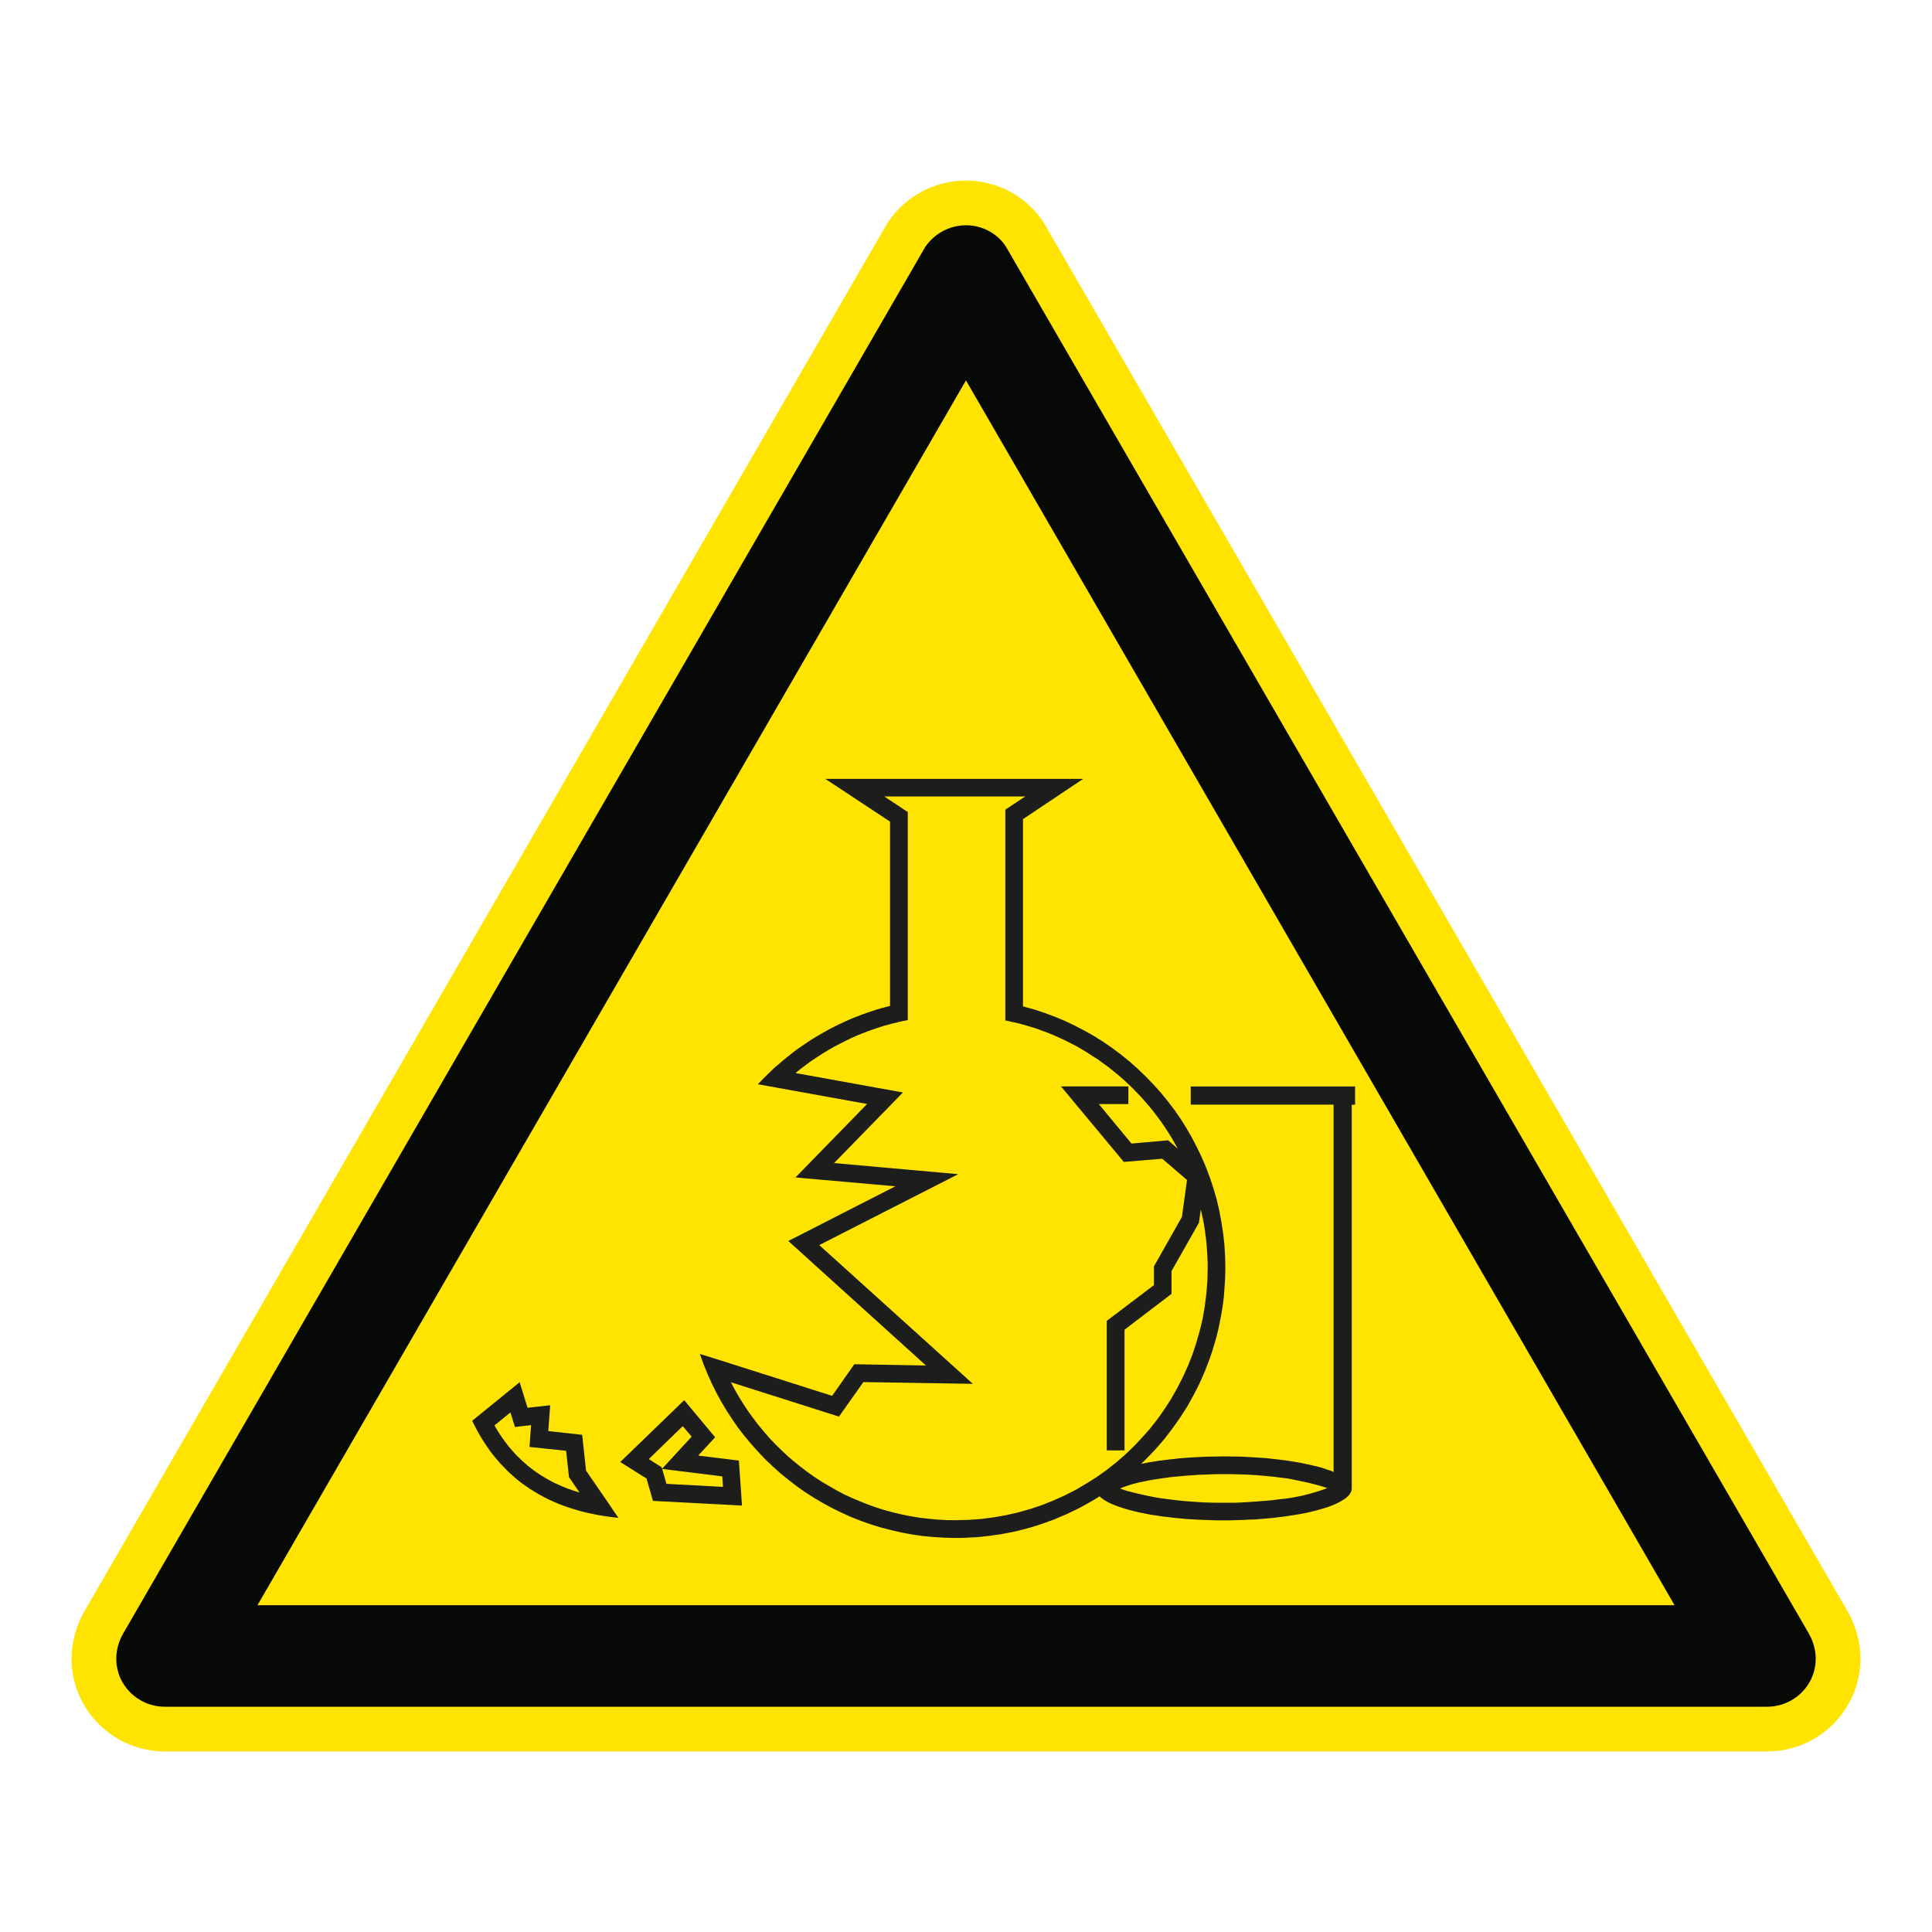 <?xml version="1.0" encoding="UTF-8"?>
<svg xmlns="http://www.w3.org/2000/svg" viewBox="0 0 306.142 306.142">
  <g id="Calque_7" data-name="Calque 7">
    <path d="M165.552,35.565l-.071-.122-.075-.119c-2.623-4.142-7.351-6.715-12.339-6.715-4.918,0-9.516,2.435-12.299,6.513l-.149.218-.132.228L13.603,254.92c-1.482,2.439-2.264,5.173-2.264,7.915,0,8.105,6.641,14.699,14.804,14.699h253.846c8.168,0,14.814-6.594,14.814-14.699,0-2.72-.78-5.451-2.258-7.902L165.552,35.565Z" style="fill: #ffe401;"/>
  </g>
  <g id="Calque_1" data-name="Calque 1">
    <g>
      <path d="M188.681,172.159v2.883h22.635v58.209l-.329-.155-.36-.127-.38-.114-.393-.149-.823-.25-.892-.212-.933-.212-1.001-.215-1.041-.181-1.102-.18-1.148-.149-1.184-.133-1.222-.133-1.259-.082-1.3-.079-1.32-.07-1.348-.015-1.38-.019-.924.019-.918.015-.905.016-.902.038-.896.047-.855.047-.852.067-.838.066-.81.101-.801.079-.794.098-.75.098-.743.117-.725.114-.709.133-.654.149.759-.76.738-.756.74-.779.69-.785.693-.807.652-.845.642-.835.627-.877.61-.867.573-.889.582-.912.525-.933.506-.924.494-.956.478-.975.44-.984.415-.987.393-1.006.379-1.019.345-1.022.313-1.054.31-1.057.266-1.035.232-1.089.212-1.089.199-1.085.161-1.102.136-1.12.08-1.12.082-1.12.048-1.133.019-1.136-.032-1.864-.117-1.848-.196-1.807-.282-1.798-.326-1.775-.411-1.751-.497-1.709-.554-1.681-.614-1.646-.69-1.617-.756-1.579-.81-1.563-.867-1.5-.924-1.484-.981-1.415-1.057-1.383-1.102-1.351-1.149-1.282-1.205-1.253-1.247-1.202-1.297-1.152-1.336-1.089-1.38-1.039-1.43-.988-1.478-.94-1.516-.855-1.548-.804-1.576-.76-1.633-.677-1.643-.611-1.693-.56-1.715-.471v-29.671l9.529-6.374h-40.843l10.247,6.767v29.209l-.772.196-.741.196-.756.231-.738.247-.743.25-.738.26-.725.285-.722.279-.725.31-.689.317-.709.329-.69.345-.693.342-.677.379-.655.368-.675.392-.658.396-.658.412-.624.43-.639.427-.627.427-.607.462-.611.475-.592.481-.592.48-.576.507-.595.494-.557.529-.545.525-.538.525-.544.564-.529.544,3.323.605,13.983,2.526-11.349,11.641,15.825,1.402-16.961,8.665,21.809,19.73-11.349-.2-3.52,5.01-17.578-5.586-3.374-1.054.555,1.563.626,1.551.678,1.513.741,1.497.784,1.437.845,1.412.902,1.386.933,1.351,1.007,1.3,1.054,1.253,1.079,1.212,1.139,1.206,1.184,1.12,1.222,1.105,1.263,1.022,1.317,1.019,1.329.94,1.386.886,1.418.842,1.459.791,1.481.725,1.51.69,1.566.614,1.564.557,1.595.497,1.649.427,1.64.377,1.681.313,1.69.247,1.728.161,1.746.101,1.738.047.788-.012.794-.019.773-.047.769-.032.776-.063.772-.089.756-.082.76-.114.756-.098.753-.136.74-.142.741-.149.74-.165.722-.183.728-.196.725-.2.706-.215.718-.24.696-.234.706-.266.69-.241.693-.304.69-.294.658-.275.674-.332.671-.313.661-.329.642-.345.642-.364.64-.364.624-.361.627-.396.231.212.26.202.284.196.329.184.342.196.382.18.406.165.449.18.456.165.494.165.529.165.544.149.573.146.595.152.607.133.643.126.655.133.674.117.693.098.725.117.738.079.74.095.773.088.775.067.8.079.826.05.823.048.839.038.858.032.873.029.855.019h1.937l1.035-.031,1.007-.035,1.003-.05.988-.029.956-.089.953-.079.902-.079.908-.117.864-.101.858-.13.829-.133.785-.127.776-.149.74-.165.69-.168.675-.18.642-.187.605-.177.562-.2.545-.212.475-.212.44-.215.414-.235.364-.221.329-.235.263-.234.228-.244.181-.263.136-.253.06-.263.035-.244v-60.811h.525v-2.883h-26.041ZM176.824,231.767l-1.494,1.184-1.579,1.12-1.633,1.025-1.662.984-1.725.873-1.76.794-1.81.722-1.854.627-1.909.544-1.927.443-1.972.348-1.994.26-2.041.148-2.055.048-1.427-.013-1.431-.085-1.43-.127-1.415-.168-1.399-.231-1.383-.279-1.348-.313-1.333-.361-1.335-.415-1.294-.459-1.285-.513-1.25-.525-1.25-.573-1.199-.633-1.184-.671-1.171-.693-1.149-.741-1.104-.779-1.083-.82-1.051-.842-1.025-.873-.987-.921-.968-.953-.937-.974-.87-1.007-.877-1.051-.817-1.069-.791-1.086-.759-1.14-.722-1.152-.675-1.167-.642-1.222,17.122,5.441,3.867-5.469,17.35.278-24.338-21.987,22.019-11.235-19.669-1.76,10.906-11.188-17.024-3.08.82-.658.841-.643.855-.621.874-.579.886-.579.908-.544.902-.525.953-.494.94-.475.956-.466.984-.427.984-.392,1.006-.38,1.019-.348,1.019-.332,1.035-.275.348-.101.342-.079.363-.082.345-.098.342-.07.352-.079.358-.066.364-.07v-32.975l-3.731-2.472h22.354l-3.165,2.092v33.409l.348.064.345.079.361.089.364.067.345.079.342.086.348.095.342.085.994.294.974.294.962.348.969.358.94.382.921.412.924.43.902.459.908.462.871.506.855.516.851.563.842.535.82.598.81.592.785.624.776.642.775.658.725.677.725.693.705.722.691.728.654.741.658.756.646.807.607.794.592.804.579.839.535.823.545.858.496.874.495.889-1.535-1.335-5.804.516-5.178-6.26h4.687v-2.801h-10.679l9.954,11.97,6.086-.507,3.931,3.371-.807,5.849-4.438,7.843v2.969l-7.473,5.662v20.521h2.817v-19.123l7.447-5.681v-3.608l4.345-7.659.294-2.123.117.576.13.56.117.56.117.56.079.576.101.576.06.576.089.576.063.583.05.592.048.576.035.589.035.611.029.595.019.592v.595l-.047,2.054-.168,2.025-.247,1.997-.342,1.975-.465,1.943-.545,1.88-.607,1.858-.722,1.813-.811,1.779-.886,1.731-.952,1.678-1.035,1.614-1.101,1.564-1.187,1.516-1.266,1.433-1.332,1.412-1.38,1.323-1.45,1.25ZM209.363,236.15l-.94.294-.462.13-.458.136-.459.117-.443.114-.481.108-.459.089-.478.098-.459.079-.971.152-1.004.101-1.234.161-1.215.098-1.215.098-1.19.085-1.168.067-1.168.047h-2.32l-1.149-.013-1.167-.035-1.168-.067-1.187-.085-1.181-.098-1.184-.13-1.218-.149-1.235-.168-.26-.047-.595-.098-.838-.168-.975-.212-1.05-.244-1.001-.253-.446-.114-.428-.13-.357-.136-.304-.095.365-.184.376-.13.412-.146.427-.133.465-.149.475-.114.497-.133.506-.098.51-.098.529-.117.56-.095.544-.089,1.133-.162,1.168-.168,1.152-.108,1.146-.108,1.155-.079,1.104-.082,1.07-.035,1.016-.044.936-.019h2.187l1.285.035,1.254.047,1.231.07,1.231.108,1.253.117,1.266.152,1.314.162.611.114.794.168.899.18.956.215.921.231.855.231.383.098.322.117.282.079.213.098-.934.332Z" style="fill: #1d1d1b;"/>
      <path d="M110.636,230.65l2.681-2.902-4.9-5.877-10.134,9.798,4.162,2.618,1.022,3.542,14.109.741-.494-7.131-6.447-.788ZM104.832,232.492l-2.025-1.288,5.377-5.219,1.415,1.664-4.687,5.089-.08-.247ZM105.604,235.128l-.678-2.361,9.523,1.177.117,1.662-8.963-.478Z" style="fill: #1d1d1b;"/>
      <path d="M97.198,239.363l-.823-1.225-.936-1.364-.94-1.364-.82-1.187-.576-.858-.234-.313-.621-5.694-5.368-.595.301-4.089-3.586.399-1.253-4.054-7.517,6.112.412.838.446.845.462.804.475.773.509.772.507.728.544.709.563.674.573.674.611.623.604.614.643.592.642.563.678.545.702.506.712.494.74.459.756.446.769.427.791.396.807.364.841.361.851.313.855.298.909.278.905.263.931.231.94.193.975.19.984.162,1.018.133,1.019.117-.228-.333-.576-.819ZM91.293,236.331l-.563-.18-.525-.18-.525-.202-.525-.212-.494-.215-.51-.231-.49-.224-.498-.269-.478-.263-.459-.282-.459-.263-.462-.313-.44-.291-.43-.32-.415-.326-.424-.332-.399-.361-.411-.345-.374-.377-.396-.367-.376-.39-.364-.414-.361-.412-.345-.411-.348-.444-.326-.446-.329-.466-.317-.455-.31-.481-.298-.491-.291-.497,2.529-2.057.722,2.301,2.551-.291-.243,3.456,5.801.611.45,4.168,1.677,2.447-.544-.174Z" style="fill: #1d1d1b;"/>
    </g>
  </g>
  <g id="Calque_2" data-name="Calque 2">
    <path d="M159.419,39.116c-1.362-2.151-3.808-3.42-6.352-3.42-2.542,0-4.978,1.269-6.445,3.42L19.694,258.542c-.782,1.266-1.269,2.734-1.269,4.292,0,4.198,3.42,7.612,7.718,7.612h253.847c4.301,0,7.727-3.414,7.727-7.612,0-1.558-.497-3.026-1.269-4.292L159.419,39.116ZM265.342,254.357H40.806l.005-.009h-.005l107.77-186.309,4.49-7.763,4.491,7.763,107.785,186.309h-.005l.005.009Z" style="fill: #070907;"/>
  </g>
</svg>